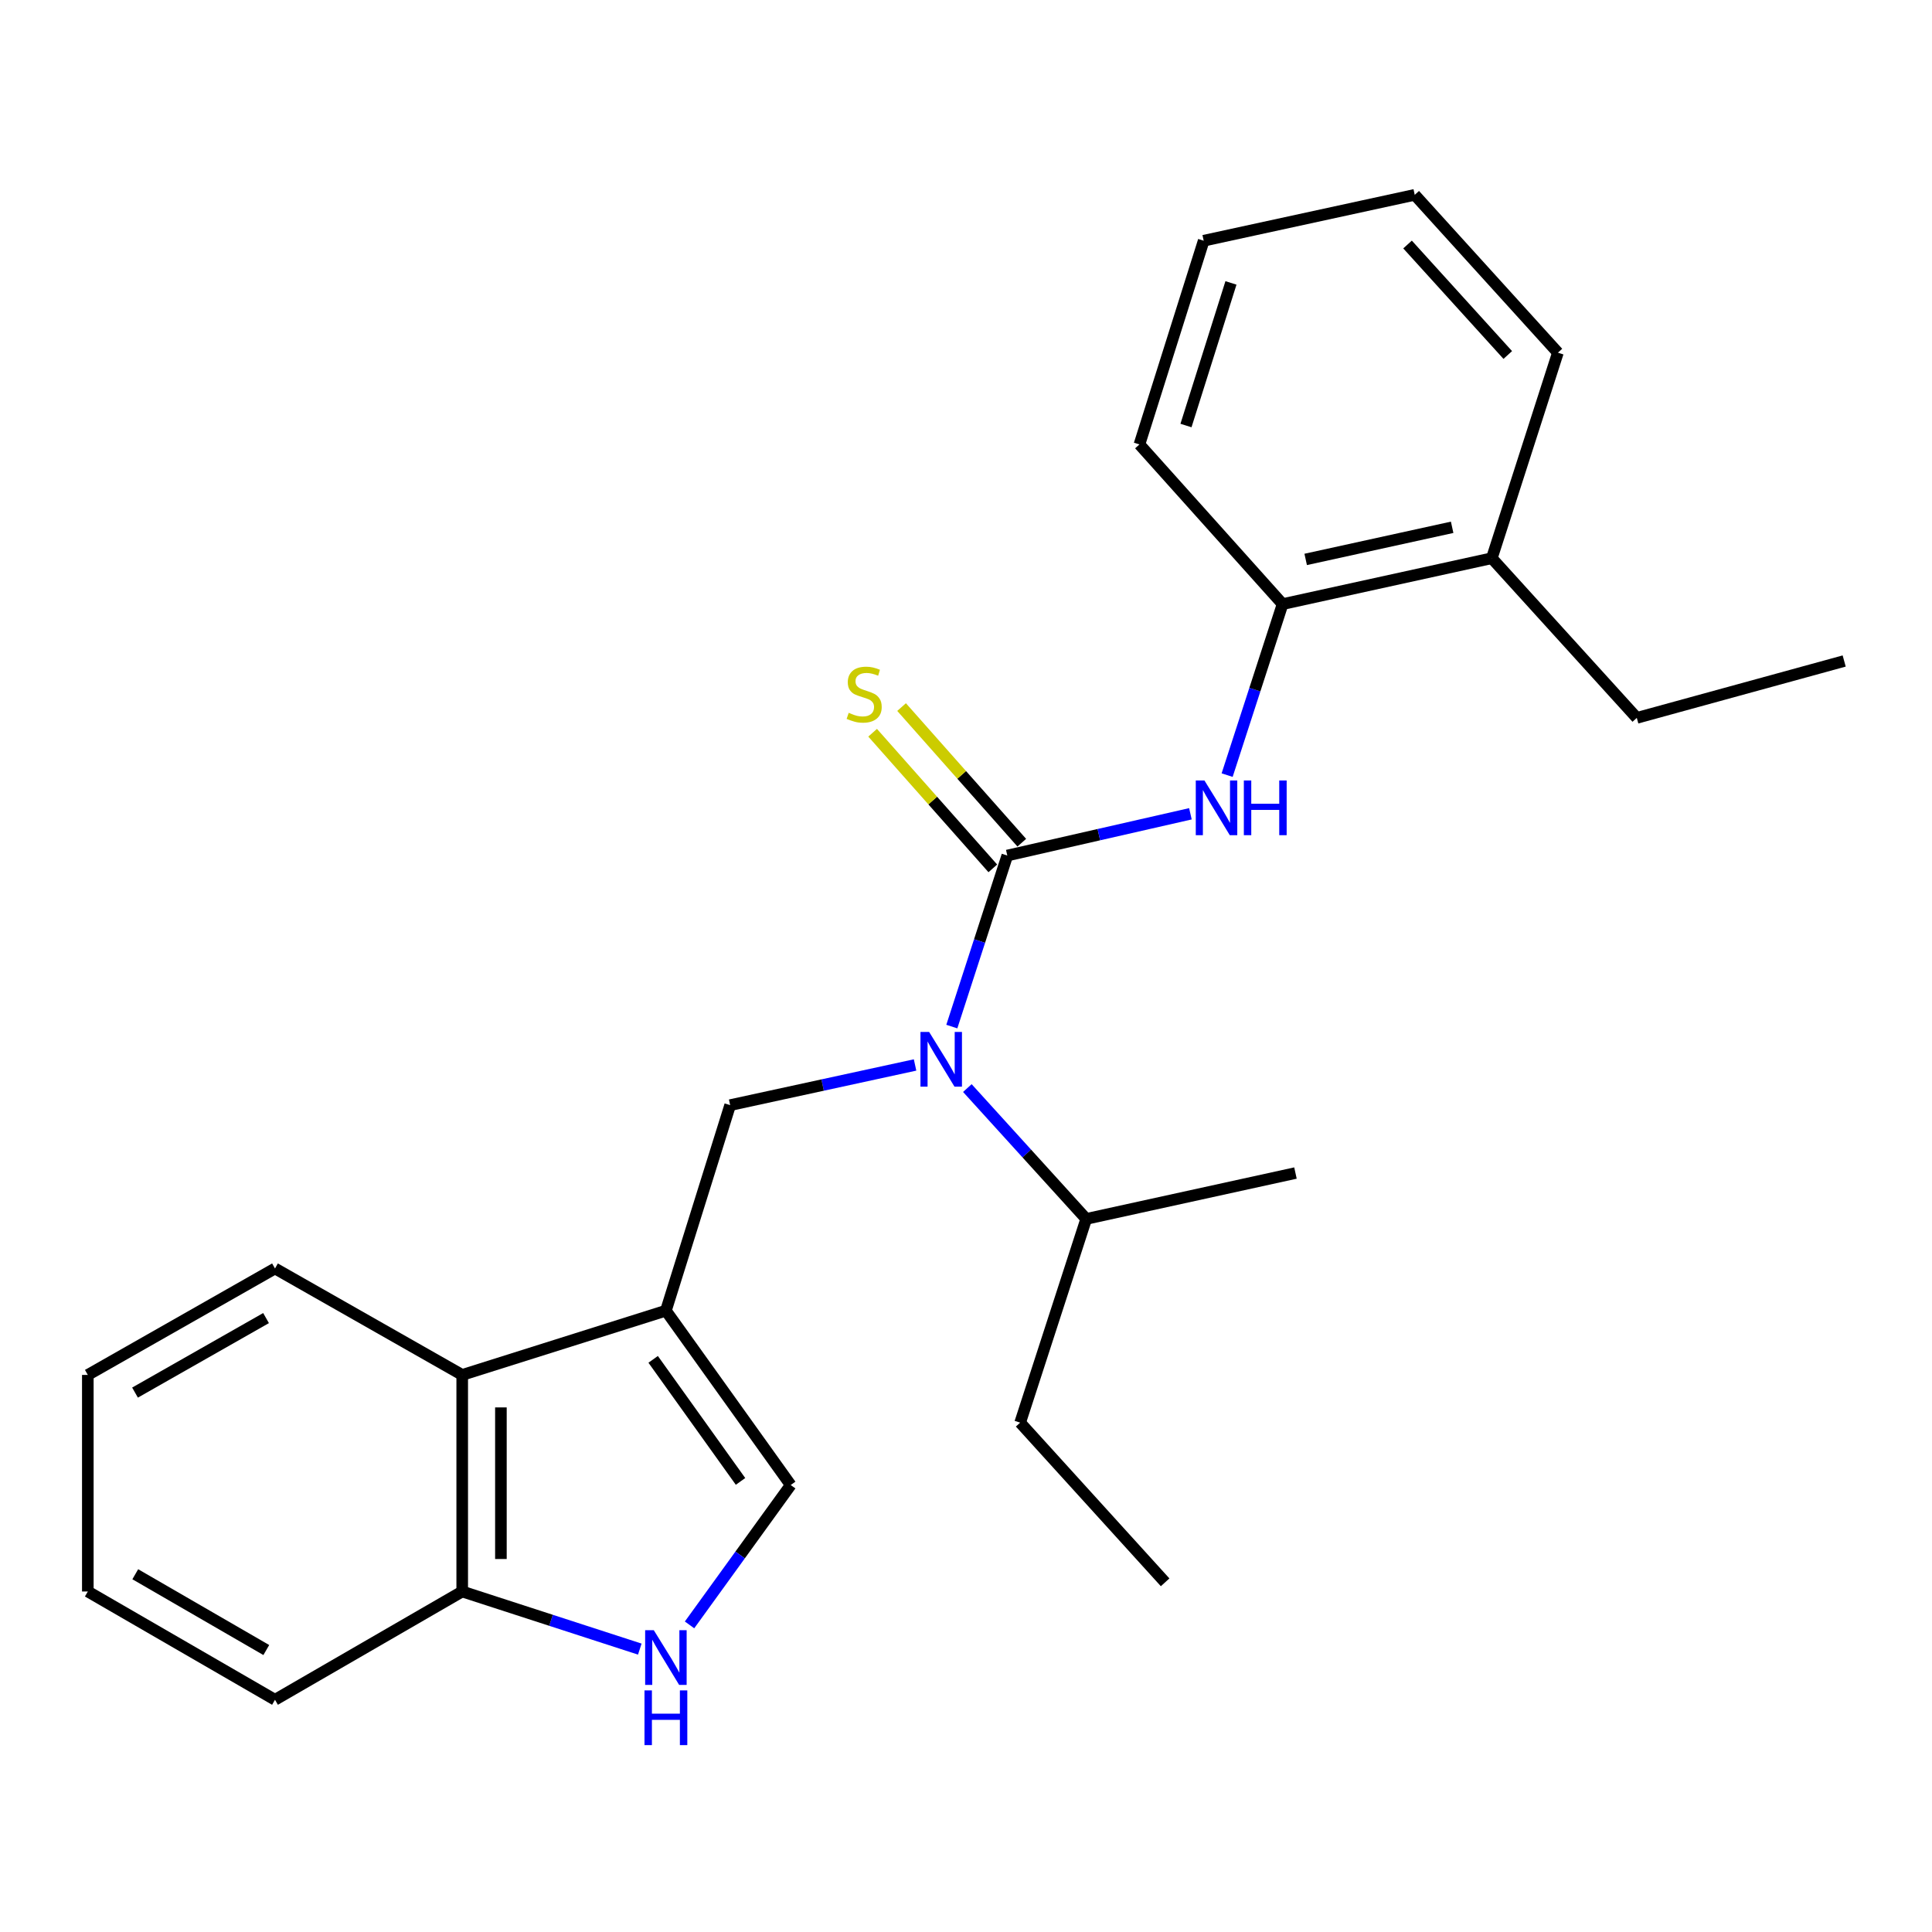 <?xml version='1.0' encoding='iso-8859-1'?>
<svg version='1.1' baseProfile='full'
              xmlns='http://www.w3.org/2000/svg'
                      xmlns:rdkit='http://www.rdkit.org/xml'
                      xmlns:xlink='http://www.w3.org/1999/xlink'
                  xml:space='preserve'
width='1000px' height='1000px' viewBox='0 0 1000 1000'>
<!-- END OF HEADER -->
<rect style='opacity:1.0;fill:#FFFFFF;stroke:none' width='1000' height='1000' x='0' y='0'> </rect>
<path class='bond-1' d='M 521.375,442.824 L 507.018,487.088' style='fill:none;fill-rule:evenodd;stroke:#000000;stroke-width:6px;stroke-linecap:butt;stroke-linejoin:miter;stroke-opacity:1' />
<path class='bond-1' d='M 507.018,487.088 L 492.662,531.353' style='fill:none;fill-rule:evenodd;stroke:#0000FF;stroke-width:6px;stroke-linecap:butt;stroke-linejoin:miter;stroke-opacity:1' />
<path class='bond-3' d='M 521.375,442.824 L 568.765,432.019' style='fill:none;fill-rule:evenodd;stroke:#000000;stroke-width:6px;stroke-linecap:butt;stroke-linejoin:miter;stroke-opacity:1' />
<path class='bond-3' d='M 568.765,432.019 L 616.156,421.215' style='fill:none;fill-rule:evenodd;stroke:#0000FF;stroke-width:6px;stroke-linecap:butt;stroke-linejoin:miter;stroke-opacity:1' />
<path class='bond-7' d='M 528.87,436.182 L 497.764,401.082' style='fill:none;fill-rule:evenodd;stroke:#000000;stroke-width:6px;stroke-linecap:butt;stroke-linejoin:miter;stroke-opacity:1' />
<path class='bond-7' d='M 497.764,401.082 L 466.659,365.983' style='fill:none;fill-rule:evenodd;stroke:#CCCC00;stroke-width:6px;stroke-linecap:butt;stroke-linejoin:miter;stroke-opacity:1' />
<path class='bond-7' d='M 513.88,449.466 L 482.775,414.366' style='fill:none;fill-rule:evenodd;stroke:#000000;stroke-width:6px;stroke-linecap:butt;stroke-linejoin:miter;stroke-opacity:1' />
<path class='bond-7' d='M 482.775,414.366 L 451.67,379.266' style='fill:none;fill-rule:evenodd;stroke:#CCCC00;stroke-width:6px;stroke-linecap:butt;stroke-linejoin:miter;stroke-opacity:1' />
<path class='bond-0' d='M 344.668,678.403 L 377.927,572.018' style='fill:none;fill-rule:evenodd;stroke:#000000;stroke-width:6px;stroke-linecap:butt;stroke-linejoin:miter;stroke-opacity:1' />
<path class='bond-4' d='M 344.668,678.403 L 409.271,768.653' style='fill:none;fill-rule:evenodd;stroke:#000000;stroke-width:6px;stroke-linecap:butt;stroke-linejoin:miter;stroke-opacity:1' />
<path class='bond-4' d='M 338.073,703.598 L 383.295,766.774' style='fill:none;fill-rule:evenodd;stroke:#000000;stroke-width:6px;stroke-linecap:butt;stroke-linejoin:miter;stroke-opacity:1' />
<path class='bond-6' d='M 344.668,678.403 L 239.241,711.661' style='fill:none;fill-rule:evenodd;stroke:#000000;stroke-width:6px;stroke-linecap:butt;stroke-linejoin:miter;stroke-opacity:1' />
<path class='bond-2' d='M 473.636,551.225 L 425.781,561.622' style='fill:none;fill-rule:evenodd;stroke:#0000FF;stroke-width:6px;stroke-linecap:butt;stroke-linejoin:miter;stroke-opacity:1' />
<path class='bond-2' d='M 425.781,561.622 L 377.927,572.018' style='fill:none;fill-rule:evenodd;stroke:#000000;stroke-width:6px;stroke-linecap:butt;stroke-linejoin:miter;stroke-opacity:1' />
<path class='bond-11' d='M 500.701,563.182 L 531.461,597.047' style='fill:none;fill-rule:evenodd;stroke:#0000FF;stroke-width:6px;stroke-linecap:butt;stroke-linejoin:miter;stroke-opacity:1' />
<path class='bond-11' d='M 531.461,597.047 L 562.222,630.913' style='fill:none;fill-rule:evenodd;stroke:#000000;stroke-width:6px;stroke-linecap:butt;stroke-linejoin:miter;stroke-opacity:1' />
<path class='bond-8' d='M 635.163,401.202 L 649.515,356.943' style='fill:none;fill-rule:evenodd;stroke:#0000FF;stroke-width:6px;stroke-linecap:butt;stroke-linejoin:miter;stroke-opacity:1' />
<path class='bond-8' d='M 649.515,356.943 L 663.866,312.684' style='fill:none;fill-rule:evenodd;stroke:#000000;stroke-width:6px;stroke-linecap:butt;stroke-linejoin:miter;stroke-opacity:1' />
<path class='bond-5' d='M 409.271,768.653 L 383.088,804.848' style='fill:none;fill-rule:evenodd;stroke:#000000;stroke-width:6px;stroke-linecap:butt;stroke-linejoin:miter;stroke-opacity:1' />
<path class='bond-5' d='M 383.088,804.848 L 356.905,841.042' style='fill:none;fill-rule:evenodd;stroke:#0000FF;stroke-width:6px;stroke-linecap:butt;stroke-linejoin:miter;stroke-opacity:1' />
<path class='bond-26' d='M 331.157,853.574 L 285.199,838.664' style='fill:none;fill-rule:evenodd;stroke:#0000FF;stroke-width:6px;stroke-linecap:butt;stroke-linejoin:miter;stroke-opacity:1' />
<path class='bond-26' d='M 285.199,838.664 L 239.241,823.754' style='fill:none;fill-rule:evenodd;stroke:#000000;stroke-width:6px;stroke-linecap:butt;stroke-linejoin:miter;stroke-opacity:1' />
<path class='bond-9' d='M 239.241,711.661 L 239.241,823.754' style='fill:none;fill-rule:evenodd;stroke:#000000;stroke-width:6px;stroke-linecap:butt;stroke-linejoin:miter;stroke-opacity:1' />
<path class='bond-9' d='M 259.269,728.475 L 259.269,806.94' style='fill:none;fill-rule:evenodd;stroke:#000000;stroke-width:6px;stroke-linecap:butt;stroke-linejoin:miter;stroke-opacity:1' />
<path class='bond-12' d='M 239.241,711.661 L 142.337,656.561' style='fill:none;fill-rule:evenodd;stroke:#000000;stroke-width:6px;stroke-linecap:butt;stroke-linejoin:miter;stroke-opacity:1' />
<path class='bond-10' d='M 663.866,312.684 L 772.164,288.928' style='fill:none;fill-rule:evenodd;stroke:#000000;stroke-width:6px;stroke-linecap:butt;stroke-linejoin:miter;stroke-opacity:1' />
<path class='bond-10' d='M 675.819,289.557 L 751.628,272.928' style='fill:none;fill-rule:evenodd;stroke:#000000;stroke-width:6px;stroke-linecap:butt;stroke-linejoin:miter;stroke-opacity:1' />
<path class='bond-13' d='M 663.866,312.684 L 589.772,230.044' style='fill:none;fill-rule:evenodd;stroke:#000000;stroke-width:6px;stroke-linecap:butt;stroke-linejoin:miter;stroke-opacity:1' />
<path class='bond-14' d='M 239.241,823.754 L 142.337,879.8' style='fill:none;fill-rule:evenodd;stroke:#000000;stroke-width:6px;stroke-linecap:butt;stroke-linejoin:miter;stroke-opacity:1' />
<path class='bond-15' d='M 772.164,288.928 L 847.204,371.578' style='fill:none;fill-rule:evenodd;stroke:#000000;stroke-width:6px;stroke-linecap:butt;stroke-linejoin:miter;stroke-opacity:1' />
<path class='bond-16' d='M 772.164,288.928 L 806.368,182.543' style='fill:none;fill-rule:evenodd;stroke:#000000;stroke-width:6px;stroke-linecap:butt;stroke-linejoin:miter;stroke-opacity:1' />
<path class='bond-17' d='M 562.222,630.913 L 528.029,736.363' style='fill:none;fill-rule:evenodd;stroke:#000000;stroke-width:6px;stroke-linecap:butt;stroke-linejoin:miter;stroke-opacity:1' />
<path class='bond-18' d='M 562.222,630.913 L 670.531,607.168' style='fill:none;fill-rule:evenodd;stroke:#000000;stroke-width:6px;stroke-linecap:butt;stroke-linejoin:miter;stroke-opacity:1' />
<path class='bond-21' d='M 142.337,656.561 L 45.455,711.661' style='fill:none;fill-rule:evenodd;stroke:#000000;stroke-width:6px;stroke-linecap:butt;stroke-linejoin:miter;stroke-opacity:1' />
<path class='bond-21' d='M 137.706,682.236 L 69.888,720.806' style='fill:none;fill-rule:evenodd;stroke:#000000;stroke-width:6px;stroke-linecap:butt;stroke-linejoin:miter;stroke-opacity:1' />
<path class='bond-22' d='M 589.772,230.044 L 623.03,124.594' style='fill:none;fill-rule:evenodd;stroke:#000000;stroke-width:6px;stroke-linecap:butt;stroke-linejoin:miter;stroke-opacity:1' />
<path class='bond-22' d='M 613.862,220.251 L 637.142,146.436' style='fill:none;fill-rule:evenodd;stroke:#000000;stroke-width:6px;stroke-linecap:butt;stroke-linejoin:miter;stroke-opacity:1' />
<path class='bond-27' d='M 142.337,879.8 L 45.455,823.754' style='fill:none;fill-rule:evenodd;stroke:#000000;stroke-width:6px;stroke-linecap:butt;stroke-linejoin:miter;stroke-opacity:1' />
<path class='bond-27' d='M 137.833,854.057 L 70.016,814.824' style='fill:none;fill-rule:evenodd;stroke:#000000;stroke-width:6px;stroke-linecap:butt;stroke-linejoin:miter;stroke-opacity:1' />
<path class='bond-19' d='M 847.204,371.578 L 954.545,342.136' style='fill:none;fill-rule:evenodd;stroke:#000000;stroke-width:6px;stroke-linecap:butt;stroke-linejoin:miter;stroke-opacity:1' />
<path class='bond-25' d='M 806.368,182.543 L 732.263,100.849' style='fill:none;fill-rule:evenodd;stroke:#000000;stroke-width:6px;stroke-linecap:butt;stroke-linejoin:miter;stroke-opacity:1' />
<path class='bond-25' d='M 780.418,183.746 L 728.544,126.56' style='fill:none;fill-rule:evenodd;stroke:#000000;stroke-width:6px;stroke-linecap:butt;stroke-linejoin:miter;stroke-opacity:1' />
<path class='bond-20' d='M 528.029,736.363 L 603.069,819.003' style='fill:none;fill-rule:evenodd;stroke:#000000;stroke-width:6px;stroke-linecap:butt;stroke-linejoin:miter;stroke-opacity:1' />
<path class='bond-23' d='M 45.455,711.661 L 45.455,823.754' style='fill:none;fill-rule:evenodd;stroke:#000000;stroke-width:6px;stroke-linecap:butt;stroke-linejoin:miter;stroke-opacity:1' />
<path class='bond-24' d='M 623.03,124.594 L 732.263,100.849' style='fill:none;fill-rule:evenodd;stroke:#000000;stroke-width:6px;stroke-linecap:butt;stroke-linejoin:miter;stroke-opacity:1' />
<path  class='atom-2' d='M 480.911 534.125
L 490.191 549.125
Q 491.111 550.605, 492.591 553.285
Q 494.071 555.965, 494.151 556.125
L 494.151 534.125
L 497.911 534.125
L 497.911 562.445
L 494.031 562.445
L 484.071 546.045
Q 482.911 544.125, 481.671 541.925
Q 480.471 539.725, 480.111 539.045
L 480.111 562.445
L 476.431 562.445
L 476.431 534.125
L 480.911 534.125
' fill='#0000FF'/>
<path  class='atom-4' d='M 623.413 403.973
L 632.693 418.973
Q 633.613 420.453, 635.093 423.133
Q 636.573 425.813, 636.653 425.973
L 636.653 403.973
L 640.413 403.973
L 640.413 432.293
L 636.533 432.293
L 626.573 415.893
Q 625.413 413.973, 624.173 411.773
Q 622.973 409.573, 622.613 408.893
L 622.613 432.293
L 618.933 432.293
L 618.933 403.973
L 623.413 403.973
' fill='#0000FF'/>
<path  class='atom-4' d='M 643.813 403.973
L 647.653 403.973
L 647.653 416.013
L 662.133 416.013
L 662.133 403.973
L 665.973 403.973
L 665.973 432.293
L 662.133 432.293
L 662.133 419.213
L 647.653 419.213
L 647.653 432.293
L 643.813 432.293
L 643.813 403.973
' fill='#0000FF'/>
<path  class='atom-6' d='M 338.408 843.798
L 347.688 858.798
Q 348.608 860.278, 350.088 862.958
Q 351.568 865.638, 351.648 865.798
L 351.648 843.798
L 355.408 843.798
L 355.408 872.118
L 351.528 872.118
L 341.568 855.718
Q 340.408 853.798, 339.168 851.598
Q 337.968 849.398, 337.608 848.718
L 337.608 872.118
L 333.928 872.118
L 333.928 843.798
L 338.408 843.798
' fill='#0000FF'/>
<path  class='atom-6' d='M 333.588 874.95
L 337.428 874.95
L 337.428 886.99
L 351.908 886.99
L 351.908 874.95
L 355.748 874.95
L 355.748 903.27
L 351.908 903.27
L 351.908 890.19
L 337.428 890.19
L 337.428 903.27
L 333.588 903.27
L 333.588 874.95
' fill='#0000FF'/>
<path  class='atom-8' d='M 439.292 368.947
Q 439.612 369.067, 440.932 369.627
Q 442.252 370.187, 443.692 370.547
Q 445.172 370.867, 446.612 370.867
Q 449.292 370.867, 450.852 369.587
Q 452.412 368.267, 452.412 365.987
Q 452.412 364.427, 451.612 363.467
Q 450.852 362.507, 449.652 361.987
Q 448.452 361.467, 446.452 360.867
Q 443.932 360.107, 442.412 359.387
Q 440.932 358.667, 439.852 357.147
Q 438.812 355.627, 438.812 353.067
Q 438.812 349.507, 441.212 347.307
Q 443.652 345.107, 448.452 345.107
Q 451.732 345.107, 455.452 346.667
L 454.532 349.747
Q 451.132 348.347, 448.572 348.347
Q 445.812 348.347, 444.292 349.507
Q 442.772 350.627, 442.812 352.587
Q 442.812 354.107, 443.572 355.027
Q 444.372 355.947, 445.492 356.467
Q 446.652 356.987, 448.572 357.587
Q 451.132 358.387, 452.652 359.187
Q 454.172 359.987, 455.252 361.627
Q 456.372 363.227, 456.372 365.987
Q 456.372 369.907, 453.732 372.027
Q 451.132 374.107, 446.772 374.107
Q 444.252 374.107, 442.332 373.547
Q 440.452 373.027, 438.212 372.107
L 439.292 368.947
' fill='#CCCC00'/>
</svg>

